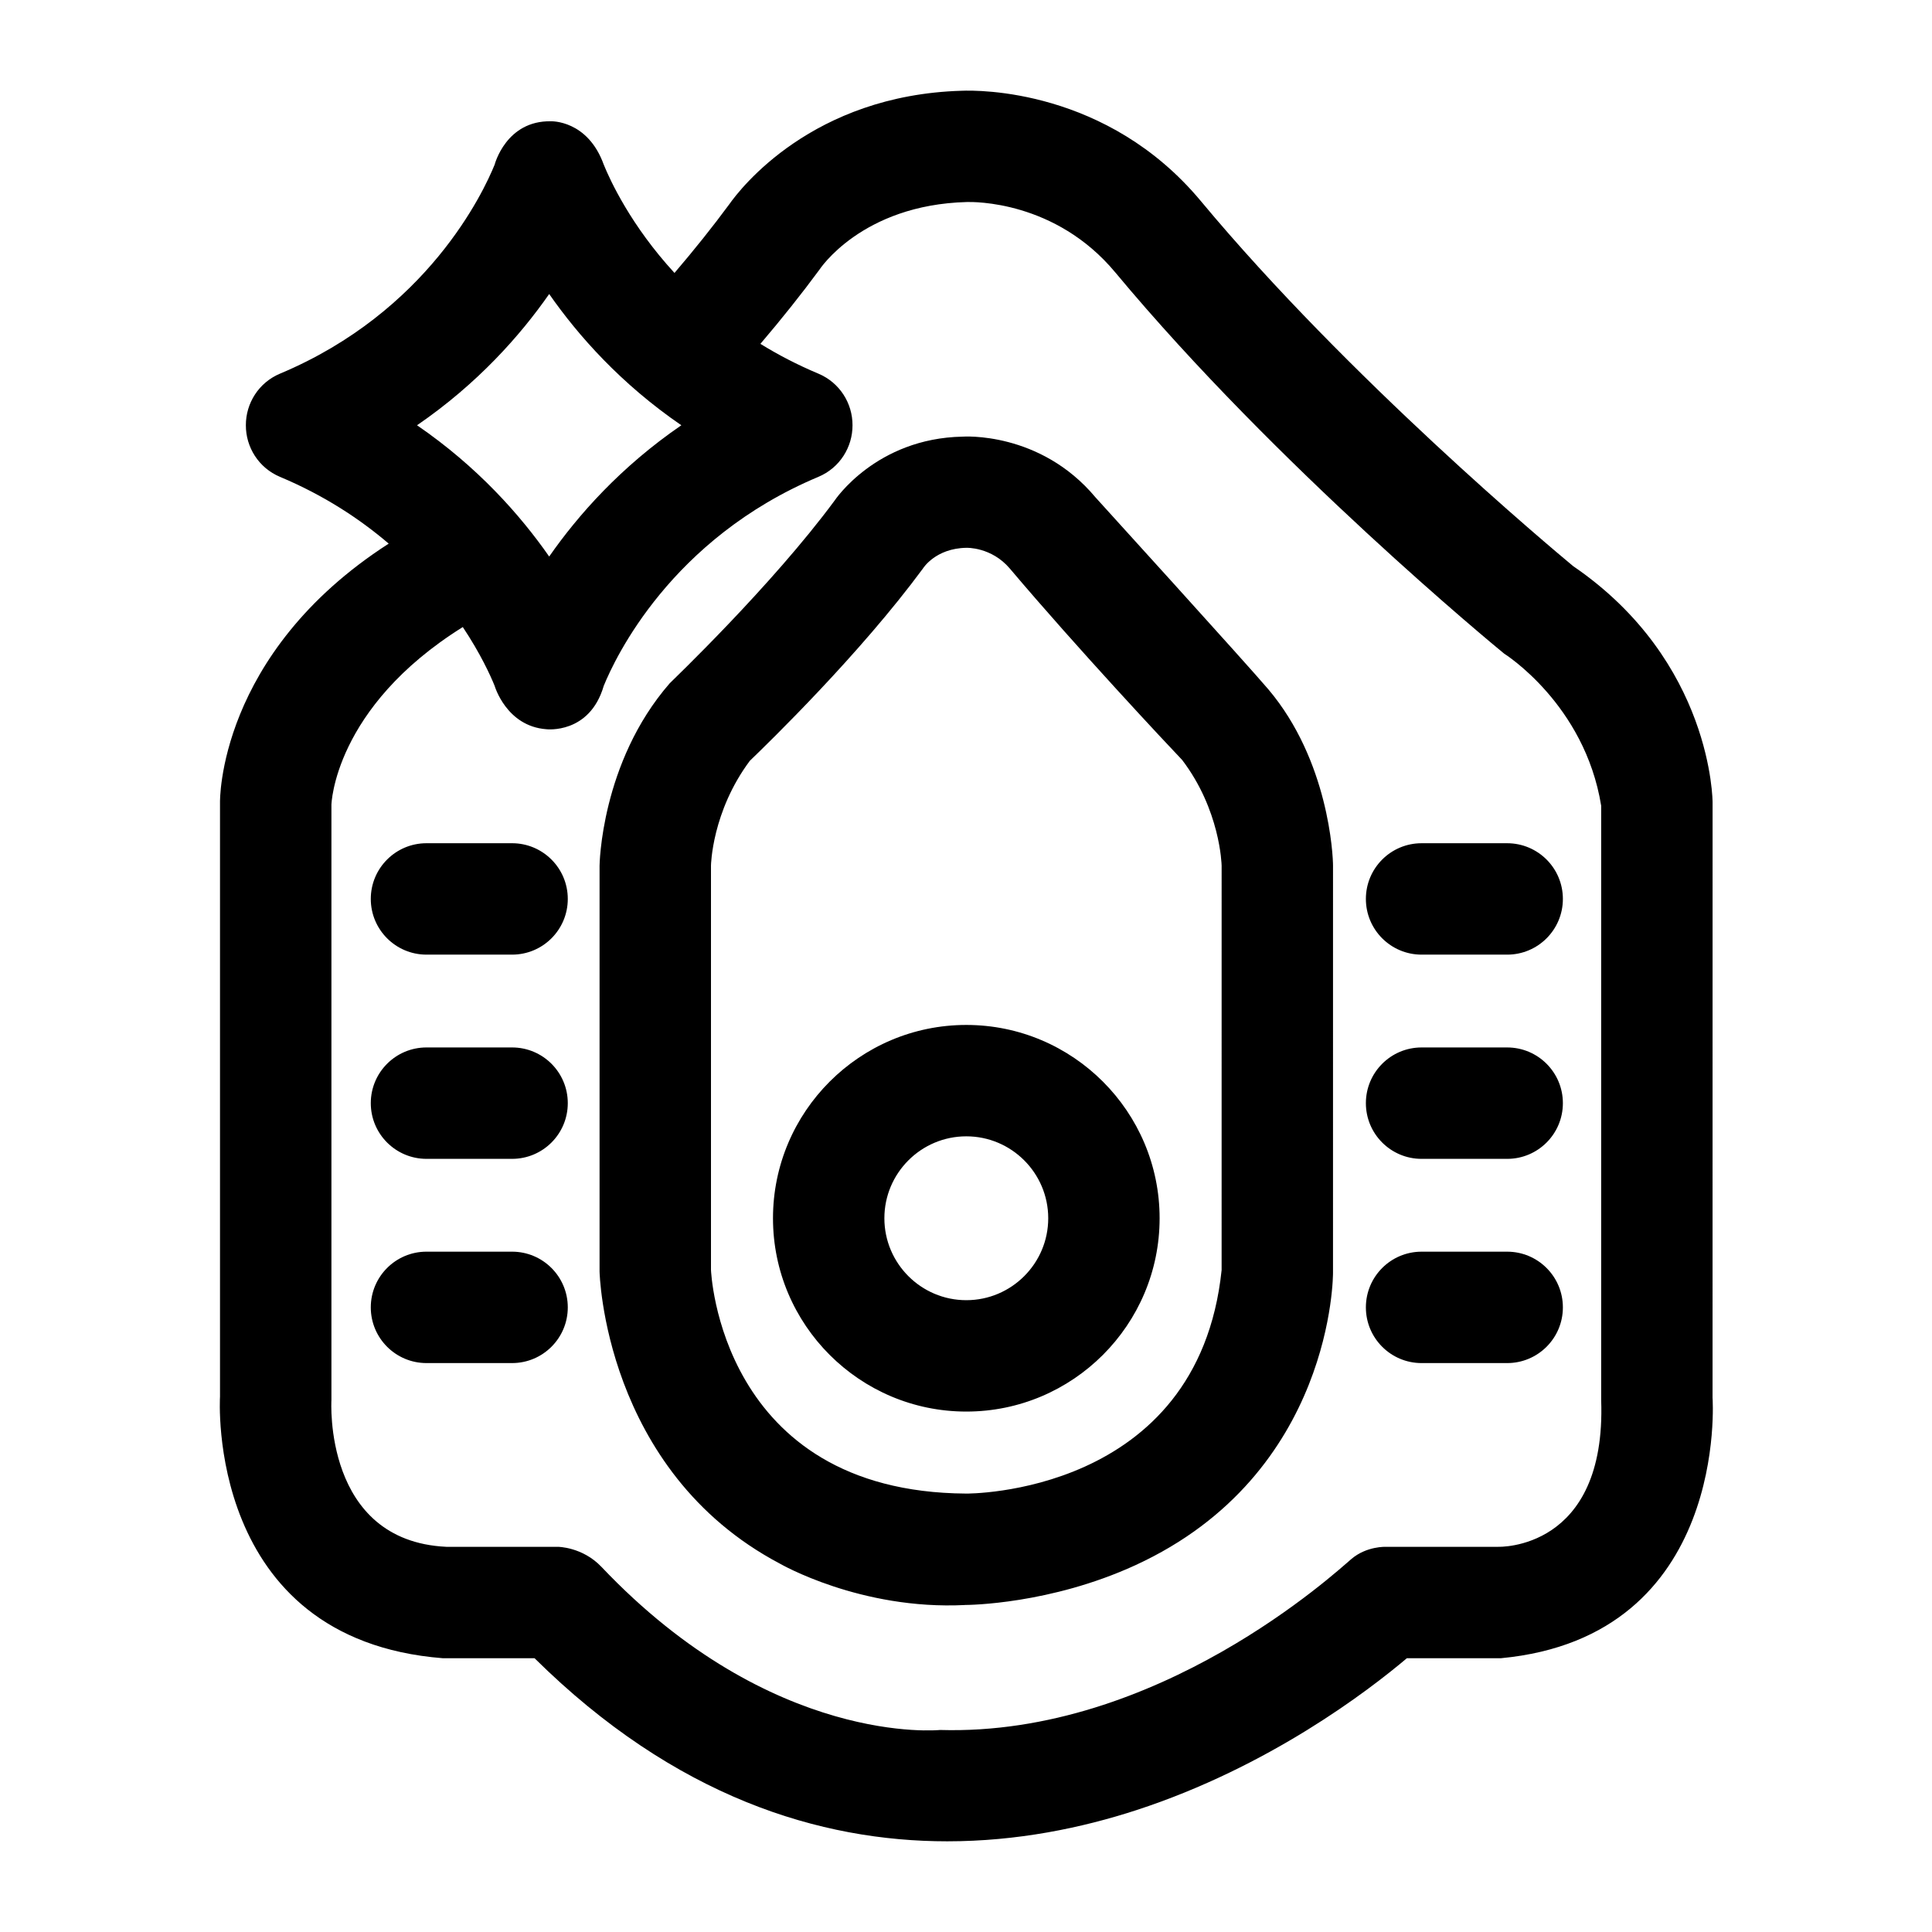 <?xml version="1.0" encoding="UTF-8"?>
<!-- Uploaded to: SVG Repo, www.svgrepo.com, Generator: SVG Repo Mixer Tools -->
<svg fill="#000000" width="800px" height="800px" version="1.1" viewBox="144 144 512 512" xmlns="http://www.w3.org/2000/svg">
 <path d="m560.88 294.01c-5.547-4.598-59.539-49.746-98.625-96.703-24.863-29.875-59.188-29.434-63.41-29.254-39.602 1.156-58.656 25.926-61.582 30.086-4.356 5.906-9.223 12-14.516 18.195-11.535-12.551-17.031-24.488-18.738-28.676-4.258-11.887-13.98-11.516-13.98-11.516-11.93-0.246-14.941 11.484-14.941 11.484-2.981 7.34-17.77 38.984-56.883 55.395-5.672 2.379-9.07 7.887-9.047 13.676-0.023 5.789 3.379 11.297 9.047 13.676 11.656 4.891 21.137 11.141 28.805 17.695-45.48 29.273-44.707 68.578-44.707 68.578v157.49s-4.027 64.312 59.027 69.309h24.332c37.301 36.895 75.746 48.523 109.38 48.523 18.527 0 35.598-3.527 50.203-8.293 35.07-11.449 61.398-31.617 71.59-40.23h24.934c60.602-5.734 56.074-69.043 56.074-69.043l0.008-157.75s0.074-37.332-36.973-62.637zm-271.34-72.094c7.688 11.023 18.996 23.797 35.023 34.785-16.027 10.988-27.336 23.762-35.023 34.785-7.688-11.023-18.996-23.797-35.023-34.785 16.027-10.992 27.336-23.766 35.023-34.785zm251.52 332.01h-29.789s-5.066-0.23-9.125 3.211c-4.055 3.441-51.227 47.047-109.04 45.324 0 0-44.363 4.59-89.707-43.215-5.031-5.309-11.559-5.324-11.559-5.324h-29.57c-32.668-1.566-30.441-38.852-30.441-38.852v-157.79s0.605-25.734 34.816-47.105c4.727 7.098 7.348 12.895 8.43 15.559 0 0 3.086 10.734 13.723 11.52 0 0 11.445 1.371 15.195-11.484 2.981-7.336 17.77-38.984 56.883-55.398 5.672-2.379 9.07-7.887 9.047-13.676 0.023-5.789-3.379-11.297-9.047-13.676-5.613-2.356-10.715-5.027-15.363-7.894 5.672-6.656 10.91-13.23 15.621-19.625 0 0 11.121-17.223 39.094-17.961 1.688-0.047 23.457-0.422 39.332 18.652 42.879 51.516 100.62 99.035 103.06 101.03 0 0 21.352 13.34 25.707 40.312v157.53c1.406 39.914-27.27 38.855-27.27 38.855zm-246.59-171.7c0 8.152-6.609 14.762-14.762 14.762h-22.684c-8.152 0-14.762-6.609-14.762-14.762 0-8.152 6.609-14.762 14.762-14.762h22.684c8.152 0.004 14.762 6.609 14.762 14.762zm0 54.121c0 8.152-6.609 14.762-14.762 14.762h-22.684c-8.152 0-14.762-6.609-14.762-14.762s6.609-14.762 14.762-14.762h22.684c8.152 0 14.762 6.609 14.762 14.762zm0 54.121c0 8.152-6.609 14.762-14.762 14.762h-22.684c-8.152 0-14.762-6.609-14.762-14.762s6.609-14.762 14.762-14.762h22.684c8.152 0 14.762 6.609 14.762 14.762zm263.71-108.24c0 8.152-6.609 14.762-14.762 14.762h-22.684c-8.152 0-14.762-6.609-14.762-14.762 0-8.152 6.609-14.762 14.762-14.762h22.684c8.152 0.004 14.762 6.609 14.762 14.762zm0 54.121c0 8.152-6.609 14.762-14.762 14.762h-22.684c-8.152 0-14.762-6.609-14.762-14.762s6.609-14.762 14.762-14.762h22.684c8.152 0 14.762 6.609 14.762 14.762zm0 54.121c0 8.152-6.609 14.762-14.762 14.762h-22.684c-8.152 0-14.762-6.609-14.762-14.762s6.609-14.762 14.762-14.762h22.684c8.152 0 14.762 6.609 14.762 14.762zm-158.1-74.848c-28.246 0-51.23 22.98-51.23 51.23s22.98 51.23 51.23 51.23 51.23-22.98 51.23-51.23c0-28.246-22.98-51.23-51.23-51.23zm0 72.941c-11.969 0-21.711-9.738-21.711-21.711 0-11.973 9.738-21.711 21.711-21.711 11.973 0 21.711 9.738 21.711 21.711 0 11.973-9.738 21.711-21.711 21.711zm-0.32 80.773c0.91 0 22.547-0.172 45.109-10.531 52.746-24.223 52.391-77.52 52.391-77.52l0.004-107.82c0.012-2.828-1.168-27.906-17.148-46.797-5.559-6.566-45.801-50.863-45.801-50.863-14.715-17.598-35.191-16.09-35.191-16.09-23.008 0.426-33.922 16.91-33.922 16.91-16.73 22.684-43.469 48.164-43.711 48.445-18.312 21.012-18.602 48.352-18.602 48.352v107.54s1.051 52.738 47.762 77.406c0.008 0 21.324 12.375 49.109 10.977zm0.238-29.523c-65.438-0.41-67.582-59.301-67.582-59.301v-107.12c0-0.145 0.258-14.312 10.293-27.766 5.008-4.824 29.168-28.27 45.887-50.977 0 0 3.285-5.348 11.523-5.473 0 0 6.633-0.254 11.508 5.512 18.012 21.301 41.656 46.52 45.66 50.715 10.047 13.207 10.449 27.539 10.457 28.035l-0.004 107.15c-6.242 59.879-67.742 59.227-67.742 59.227z"/>
</svg>